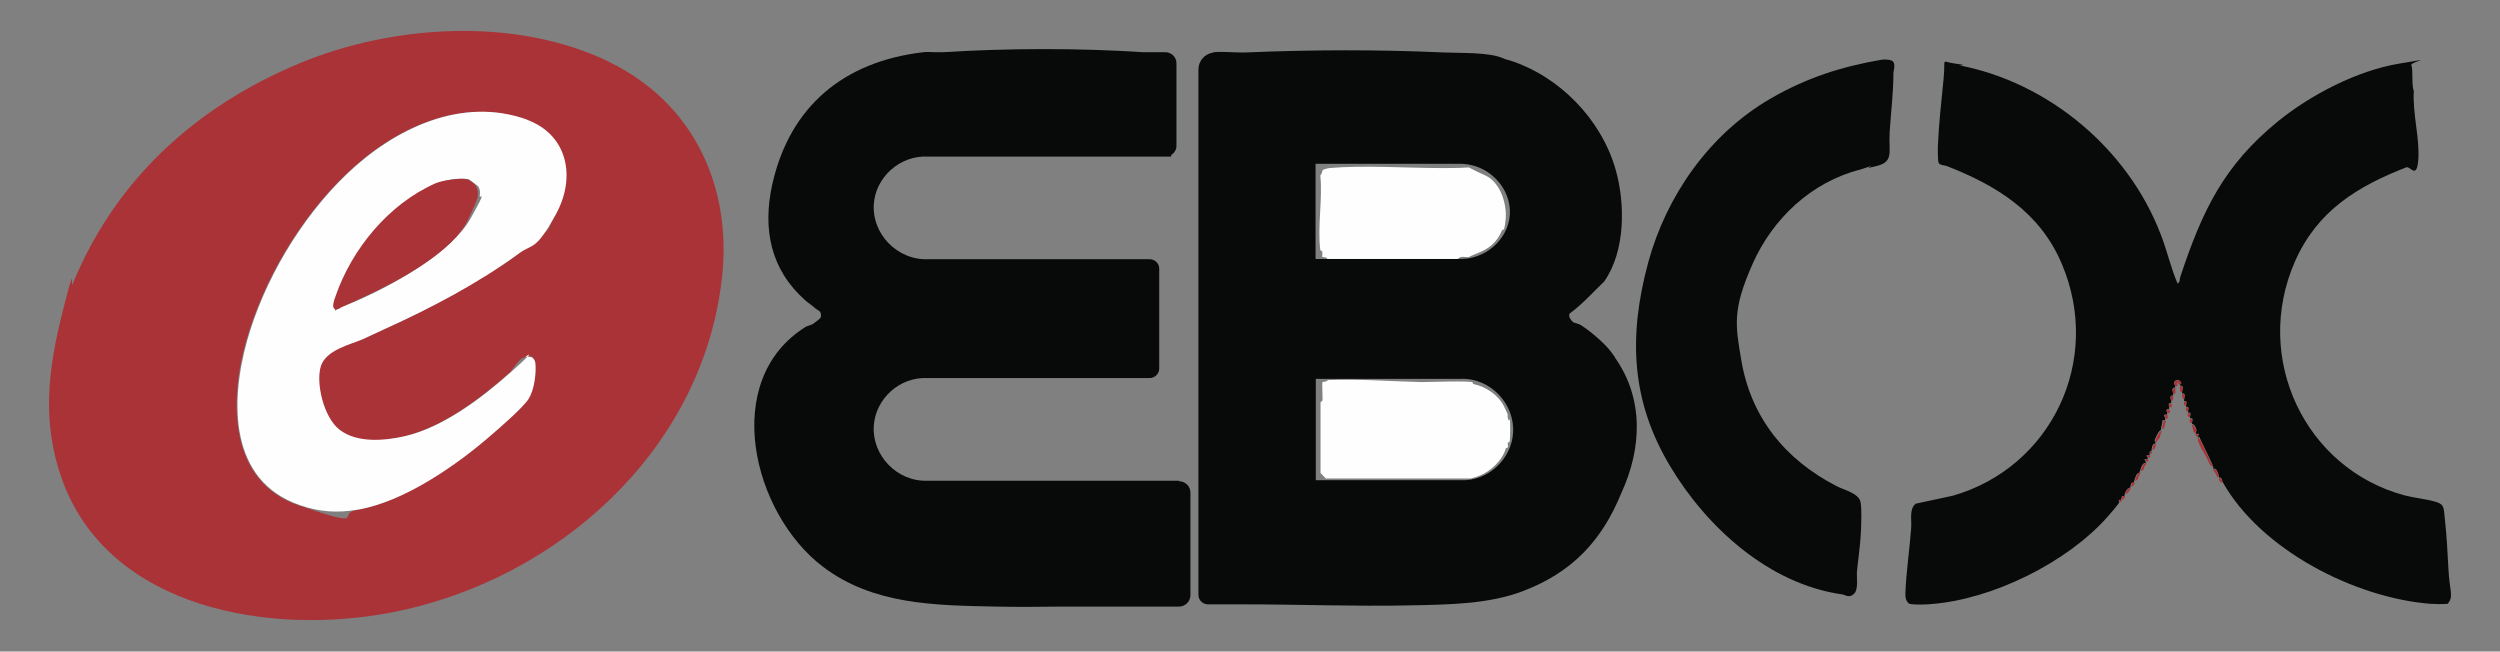 <?xml version="1.0" encoding="UTF-8"?>
<svg id="Capa_1" xmlns="http://www.w3.org/2000/svg" version="1.1" viewBox="0 0 1001.1 260.9">
  <rect x="0" y="0" width="1001.1" height="260.9" fill="#808080" stroke="none"/>
  <!-- Generator: Adobe Illustrator 30.0.0, SVG Export Plug-In . SVG Version: 2.1.1 Build 123)  -->
  <defs>
    <style>
      .st0 {
        fill: #fefefe;
      }

      .st1 {
        fill: #aa3337;
      }

      .st2 {
        fill: #070a08;
      }
    </style>
  </defs>
  <path class="st1" d="M244.1,24.9c33.6,16.4,49.4,49.9,44.9,87.3-8.1,68.5-65.9,119.9-131.4,132.9-49,9.7-113.7-1.1-132.6-52.7-8.5-23.3-5.7-44.8.1-67.7s2.8-8.1,4-11c16.8-41,48.4-70.6,90.7-88.3,37.4-15.6,86.8-18.8,124.2-.6ZM210.9,48.1c-26.4-9.8-53.6,3.6-72.4,21.7s-33.1,42.8-39.9,66.6-7.2,56.4,21.1,66,14.9,3.2,23.1,1.8c18.5-3.2,39.6-17.7,53.9-30.2,2.9-2.5,12.8-11.5,14.6-14.2s3.2-10.1,2.7-14.2-1.8-2.9-4-2.5-4.9,5.1-5.7,5.9c-12.1,10.8-27.4,22.2-42.7,25.8-8.1,1.9-19,2.8-26-2.6-6.4-5-10-17.8-7.5-25.5s11.7-8.6,16.6-10.7c3.1-1.3,6.4-3,9.5-4.4,17.5-7.9,37-18.1,53.2-30s11.2-9.1,14.7-15.5c8.3-14.9,4.9-32-11.4-38Z"/>
  <path class="st2" d="M848.7,201c-.4,1-3.9,5-4.8,6-16.3,18.4-46.3,33.1-70.7,34.9-2,.2-6.2.3-8.1,0s-2.2-3.1-2.1-4.5c.3-8.4,1.7-17.4,2.3-25.9.3-3.3-.9-7.5,1.8-9.8l14.9-3.2c39.4-11.3,60.1-54.2,43.6-92.9-8.9-21-26.6-31.5-46-39.1-.7-.3-2.9-.3-3.3-1.3s-.3-5.3-.3-6.7c.4-9,1.4-18.1,2.3-27s-1.4-6.8,4.8-6,1,.6,1.6.7c35.4,6.8,67.4,33.2,80.6,67.8,2.5,6.4,4,13.3,6.7,19.6,1.2-.9.7-1.8,1.1-2.8,8.8-26.5,17.4-44.6,39.2-62.3,13.1-10.6,31.6-20.2,48.3-23s4.2-.8,5,.7,0,8,1,10.2c-.6,8.6,2.4,19.1,1.8,27.4s-3.2,2.6-4.8,3.2c-19.5,7.6-35.6,17.3-44.6,37.7-17,38.7,4,83,44,93.7,3.9,1,8.4,1.4,12.2,2.5s3.3,2.5,3.8,6.7c.8,7,1.1,13.9,1.5,20.9s1.6,9.7.6,11.8-1.5,1.5-1.6,1.5c-1.1.2-4.8.1-6.1,0-30.2-2.3-68-21.5-83.3-48.7-.4-.7-.2-2-1.5-1.9,0-.1,0-.3,0-.4-.4-1.2-.8-3.5-2.3-3.1,0-.2,0-.6,0-.8-1.5-3.5-3.2-6.9-4.9-10.4s-.3-1.3-1.3-1.2c0-.2,0-.6,0-.8s.6-.3.4-.8h-1.2c0-.3,0-.5,0-.8s.3-.2.3-.5c0-.7-.9-2.8-1.8-2.6,0-.2,0-.5,0-.8s.8-1.8-.8-1.5c0-.3,0-.5,0-.8s.8-1.7-.8-1.5c0-.3,0-.5,0-.8s.8-1.7-.8-1.5c0-.3,0-.5,0-.8s.8-1.7-.8-1.5c0-.3,0-.5,0-.8,0-.6,1-2.4-.8-2.3,0-.3,0-.5,0-.8,0-.4,1-2.4-.8-2.3,0-.3,0-.5,0-.8s.7-.3,0-1c-.9-1-2.3-.2-2.4.5s.4,1.1.4,1.3c0,.3,0,.5,0,.8-1.8-.1-.8,1.9-.8,2.3s0,.5,0,.8c-1.8,0-.8,1.8-.8,2.3s0,.5,0,.8c-1.5-.2-.8,1.2-.8,1.5s0,.5,0,.8c-1.9.2-.8,1.2-.8,1.5s0,.5,0,.8c-2.2-.2-.8.8-.8,1.5s0,.5,0,.8c-1.8-.2-.9.4-1.2,1.3s-.3,1.3-.4,1.8,0,.5,0,.8c-.9-.1-2.5,3.7-2.6,4.1s.3.5.3.5c0,.2,0,.5,0,.8-1.2,0-1.3,1.3-1.5,2.3s0,.5,0,.8c-.8,0-.9,0-.8.8,0,0,0,.5,0,.8h-1.2c-.2.5.4.7.4.8,0,.2,0,.5,0,.8h-1.2c-.2.5.4.7.4.8,0,.2,0,.5,0,.8-1.3-.5-1.9,2-2.3,3.1s0,.6,0,.8c-1.3-.5-1.9,2-2.3,3.1s0,.6,0,.8c-1.5-.3-1.2.5-1.5,1.5s0,.3,0,.4c-1.3.3-2,1.5-2.3,2.7s0,.6,0,.8c-1.5-.3-1.2.5-1.5,1.5-.2,0-.7,0-.8,0s0,.6,0,.8Z"/>
  <path class="st2" d="M758.2,24.9c.8,1.3.1,3,0,4.3,0,8-1,15.7-1.5,23.6s1.8,11.8-4.9,13.6-1.8,0-2.5.1-3.2,1.1-4.4,1.4c-19.6,5-35.1,19.7-43.1,37.8s-7,24.1-4.5,38.6c3.8,22.5,17.2,39.6,38.2,50.4,2.7,1.4,8.7,2.8,9.5,6.2.6,2.5.3,9,.2,11.8-.2,5.1-1.1,11-1.6,16.2-.2,2.5.7,7.1-1.2,8.9s-3.2.5-4.8.2c-29.1-4.1-54.1-26.7-68.8-51.3-15.4-25.7-17-51.5-8.7-81.9,7.1-25.9,24-51,49.2-65.5,14.3-8.2,28-12.6,44.2-15.4,1.1-.2,4.1-.1,4.7.9Z"/>
  <path class="st1" d="M886.2,187.1c-1.1-.2-2.1-2.7-2.4-3.5-1.1-2-3.6-5.8-3.8-8.1,1,0,1,.6,1.3,1.2,1.7,3.4,3.4,6.9,4.9,10.4Z"/>
  <path class="st1" d="M865.7,172.4c-.2,1-.8,1.8-.8,2.8l-1.5,1.9s-.4-.2-.3-.5c0-.5,1.7-4.3,2.6-4.1Z"/>
  <path class="st1" d="M873,153.9h-.5c-.4-.3,0-.9-.6-.8,0,1,.4,1.8-.8,1.5,0-.1-.5-.5-.4-1.3s1.4-1.5,2.4-.5,0,.9,0,1Z"/>
  <path class="st1" d="M879.2,173.2c-.2,0-.7,0-.7,0s-.7-2.6-.8-3.1c.9-.2,1.7,1.9,1.8,2.6s-.3.5-.3.5Z"/>
  <path class="st1" d="M867.3,168.5c0,.3-.7,2.9-.8,3.1s-.5,0-.7,0c0-.5,0-.8.4-1.8s-.6-1.6,1.2-1.3Z"/>
  <path class="st1" d="M859.5,185.5c0,1-.5.6-.7,1.1s-.2,2-1.6,2c.4-1.1,1-3.6,2.3-3.1Z"/>
  <path class="st1" d="M857.2,189.4c-.4.9-.6.7-.7,1.1-.3.6-.2,2-1.6,2,.4-1.1,1-3.6,2.3-3.1Z"/>
  <path class="st1" d="M886.2,187.9c1.5-.4,1.9,1.9,2.3,3.1h-.7c-.2-1.3-1.3-2-1.6-3.1Z"/>
  <path class="st1" d="M853.3,195.2c-.4,1.1-1.1,2.5-2.3,2.7.4-1.2,1-2.4,2.3-2.7Z"/>
  <path class="st1" d="M871.1,155.4c0,1,.4,2.7-.8,2.3,0-.4-1-2.4.8-2.3Z"/>
  <path class="st1" d="M873,154.6c1.8-.1.8,1.9.8,2.3-1.2.3-.8-1.2-.8-2.3Z"/>
  <path class="st1" d="M870.3,158.5c0,.9,0,1.8-.8,2.3,0-.6-1-2.4.8-2.3Z"/>
  <path class="st1" d="M873.8,157.7c1.8,0,.8,1.8.8,2.3-.8-.5-.8-1.4-.8-2.3Z"/>
  <path class="st1" d="M863.4,177.8c-.1.8-.6,2.6-1.5,2.3.2-1,.3-2.4,1.5-2.3Z"/>
  <path class="st1" d="M868,166.2c0,1,.3,1.8-.8,1.5,0-.7-1.4-1.8.8-1.5Z"/>
  <path class="st1" d="M890,193.3c-1.4-.2-1.3-1.1-1.5-1.9,1.4,0,1.2,1.3,1.5,1.9Z"/>
  <path class="st1" d="M868.8,163.9c0,1,.3,1.8-.8,1.5,0-.4-1.2-1.4.8-1.5Z"/>
  <path class="st1" d="M876.1,165.4c1.5-.2.8,1.2.8,1.5-1.1.3-.8-.6-.8-1.5Z"/>
  <path class="st1" d="M876.9,167.8c1.6-.2.8,1.4.8,1.5-1.1.3-.8-.6-.8-1.5Z"/>
  <path class="st1" d="M875.4,163.1c1.5-.2.8,1.2.8,1.5-1.1.3-.8-.6-.8-1.5Z"/>
  <path class="st1" d="M869.6,161.6c0,1,.3,1.8-.8,1.5,0-.3-.8-1.7.8-1.5Z"/>
  <path class="st1" d="M874.6,160.8c1.5-.2.8,1.2.8,1.5-1.1.3-.8-.6-.8-1.5Z"/>
  <path class="st1" d="M854.9,193.3c-.2.6-.6,1.5-1.5,1.5.3-1,0-1.8,1.5-1.5Z"/>
  <path class="st1" d="M851,198.7c-.4,1.1-.6,1.2-1.5,1.5-.1.4.3.9-.8.8,0-.2,0-.7,0-.8s.6,0,.8,0c.4-1,0-1.8,1.5-1.5Z"/>
  <path class="st1" d="M879.2,173.9h1.2c.2.5-.4.7-.4.8-1,0-.8,0-.8-.8Z"/>
  <path class="st1" d="M861.1,182.4c-.1.7.3.9-.8.8,0,0-.6-.3-.4-.8h1.2Z"/>
  <path class="st1" d="M860.3,184c0,.8.2.9-.8.8,0,0-.6-.3-.4-.8h1.2Z"/>
  <path class="st1" d="M861.8,180.9c-.2,1.4-.5.5-.8.8,0-.8,0-.9.8-.8Z"/>
  <path class="st0" d="M211.1,48c16.3,6,19.7,23.1,11.4,38s-9,11.3-14.7,15.5c-16.2,11.9-35.7,22.1-53.2,30-3.1,1.4-6.4,3-9.5,4.4-4.8,2.1-14.5,4.2-16.6,10.7s1,20.5,7.5,25.5c7,5.4,18,4.4,26,2.6,15.3-3.5,30.6-15,42.7-25.8s5.3-5.8,5.7-5.9c2.2-.5,3.7.2,4,2.5.4,4.1-.5,10.7-2.7,14.2s-11.7,11.7-14.6,14.2c-14.3,12.5-35.4,27.1-53.9,30.2-8.2,1.4-15.3.9-23.1-1.8-28.2-9.7-28.1-41.1-21.1-66,6.7-23.8,21.4-48.9,39.9-66.6,18.8-18,46-31.4,72.4-21.7ZM187.9,71.9c-2.8-1-9.9.2-12.7,1.5-18.8,8.3-33,26.5-39.6,45.5-.3.9-2.3,3.8-.9,4.6s1.6-.7,1.8-.7c3.1-.8,6.7-2.5,10-4,12.6-5.8,34.5-18.2,41.8-31.1s3.6-7.8,3.8-9.2.2-2.5-.6-3.9"/>
  <path class="st0" d="M589.7,153.2c.1,0,0,.6.4.6,4.8,1,9.9,4.3,12.2,9s1.1,2.7,1.5,4.6.7.2.8.5c.2.9.2,7.3,0,8.5s-.7.5-.8.8c-.1.6.1,1.2,0,1.8s-.7.2-.8.5c-1.3,4.8-6.1,9.3-10.8,11.1s-1.9-.2-2.9,1h-58.4s-2.1-2.2-2.1-2.2v-28.1c0-.7.7-.4.8-1.1.1-1.1-.3-6.9,0-7.2s1.5.1,2.1-.8c12.5-.5,25,.5,37.5.8,3.2,0,19.2-.6,20.6.1Z"/>
  <path class="st0" d="M588.9,67.4c.6.3,1.9,1,2.5,1.3,1.4.6,4.1,1.8,5.2,2.6,4.6,3.4,6.9,10.9,6.3,16.7s-1,3.2-1.5,4.4c-2.1,4.7-4.9,7.1-10,9.1s-2.5,1.4-2.7,1.4c-1.7.4-3.6-.8-4.9.8h-52.2c-.5-.9-2-.7-2.1-.8s.1-1.5,0-2.1-.7-.1-.8-.8c-1.2-9,1-20.5,0-29.8.8-.6.7-1.9,1-2.1.5-.4,2-.7,2.6-.8,13.7-1.2,31.1,0,45.2,0s9.6-.7,11.3.1Z"/>
  <path class="st1" d="M187.6,72.2c0,0,0,0,.1,0,1.1.4,2.4,1.3,3,2.5s.8,2.3.6,3.9-1.7,4.6-3.8,9.2c-6.2,13.5-29.3,25.3-41.8,31.1s-6.8,3.1-9.9,4.6-.8.8-1.9.1,0-3.8.4-4.8c6.5-19,21.3-37.1,40.1-45.4,2.8-1.2,10.5-2.4,13.3-1.4Z"/>
  <path class="st2" d="M646.8,143.2c-.4-.6-2-2.8-2.3-3.1-2.6-3.2-8.2-7.9-11.6-10-.4-.3-2.4-.8-2.8-1-.9-.6-2.3-2.5-1.5-3.6,5.1-3.7,9.2-8.4,13.8-12.8,8.5-12.1,8.5-31.2,4.5-45-5.7-19.8-22.3-37.1-42.3-43.5-1.2-.4-1.3-.2-2.5-.8-5.7-2.6-17.6-2.1-24.1-2.4-26.3-1.2-52.8-1.1-79.2,0h-2c-3.6,0-8.9-.5-11.1,0,0,0,0,0-.1.1-3.2.5-5.7,3.3-5.7,6.7v210.4c0,2.1,1.7,3.8,3.8,3.8h2.7c.1,0,.2,0,.3,0,3,0,5.9,0,8.9,0h1.9c22.6,0,45.1.9,67.7.4,15.1-.3,31.3-.5,44.9-5.8,19.5-7.5,31.4-20.1,39.2-39.3,8.1-17.6,9.1-37.5-2.6-54.1ZM526.8,65.6h57c12-.5,21.5,9.6,20.8,20.4-.7,9.9-9.8,18.2-20.8,17.7h-57v-38.1ZM605.9,173.4c-.7,10.5-10,19.4-21.1,18.9h-57.9v-40.6h57.9c12.2-.5,21.9,10.3,21.1,21.7Z"/>
  <path class="st2" d="M472.1,192.5h-100.6c-12.5.5-22.4-10.4-21.6-22,.7-10.7,10.2-19.7,21.6-19.1h32.3s54.6,0,54.6,0h1.9c2.1,0,3.9-1.7,3.9-3.8v-40c0-2.1-1.7-3.8-3.9-3.8h-84.9c0,0-.1,0-.2,0h-1.2s0,0,0,0h-2.3c-12.6.5-22.6-10.4-21.8-22,.7-10.7,10.3-19.7,21.8-19.1h94.8c0,0,.2,0,.3,0h2.1c0-.2.1-.5.2-.7,1.2-.8,2-2.1,2-3.6V25.3c0-2.4-2-4.4-4.5-4.4h-3c-.7,0-1.3,0-2,0h-4.1c-25.3-1.7-54.5-1.6-79.8,0h-2.9c-.1,0-.3,0-.4,0-1.6,0-3.2-.2-4.6,0-31.8,3.7-53.4,21.5-60.5,52.7-4.1,18.3-.6,34.5,13.2,46.7,1.2,1.1,2.5,1.8,3.9,3.1,1.3,1.2,2.6.8,2.3,3.6,0,.5-2.7,2.4-3.3,2.8-.5.3-2.3.8-2.8,1.1-34.2,21.3-21.4,74.6,7,96.1,20.1,15.2,44.7,15.4,69.1,15.9,8.8.2,17.7.1,26.5,0h46.9c2.6,0,4.6-2.1,4.6-4.6v-41c0-2.6-2.1-4.6-4.6-4.6Z"/>
</svg>